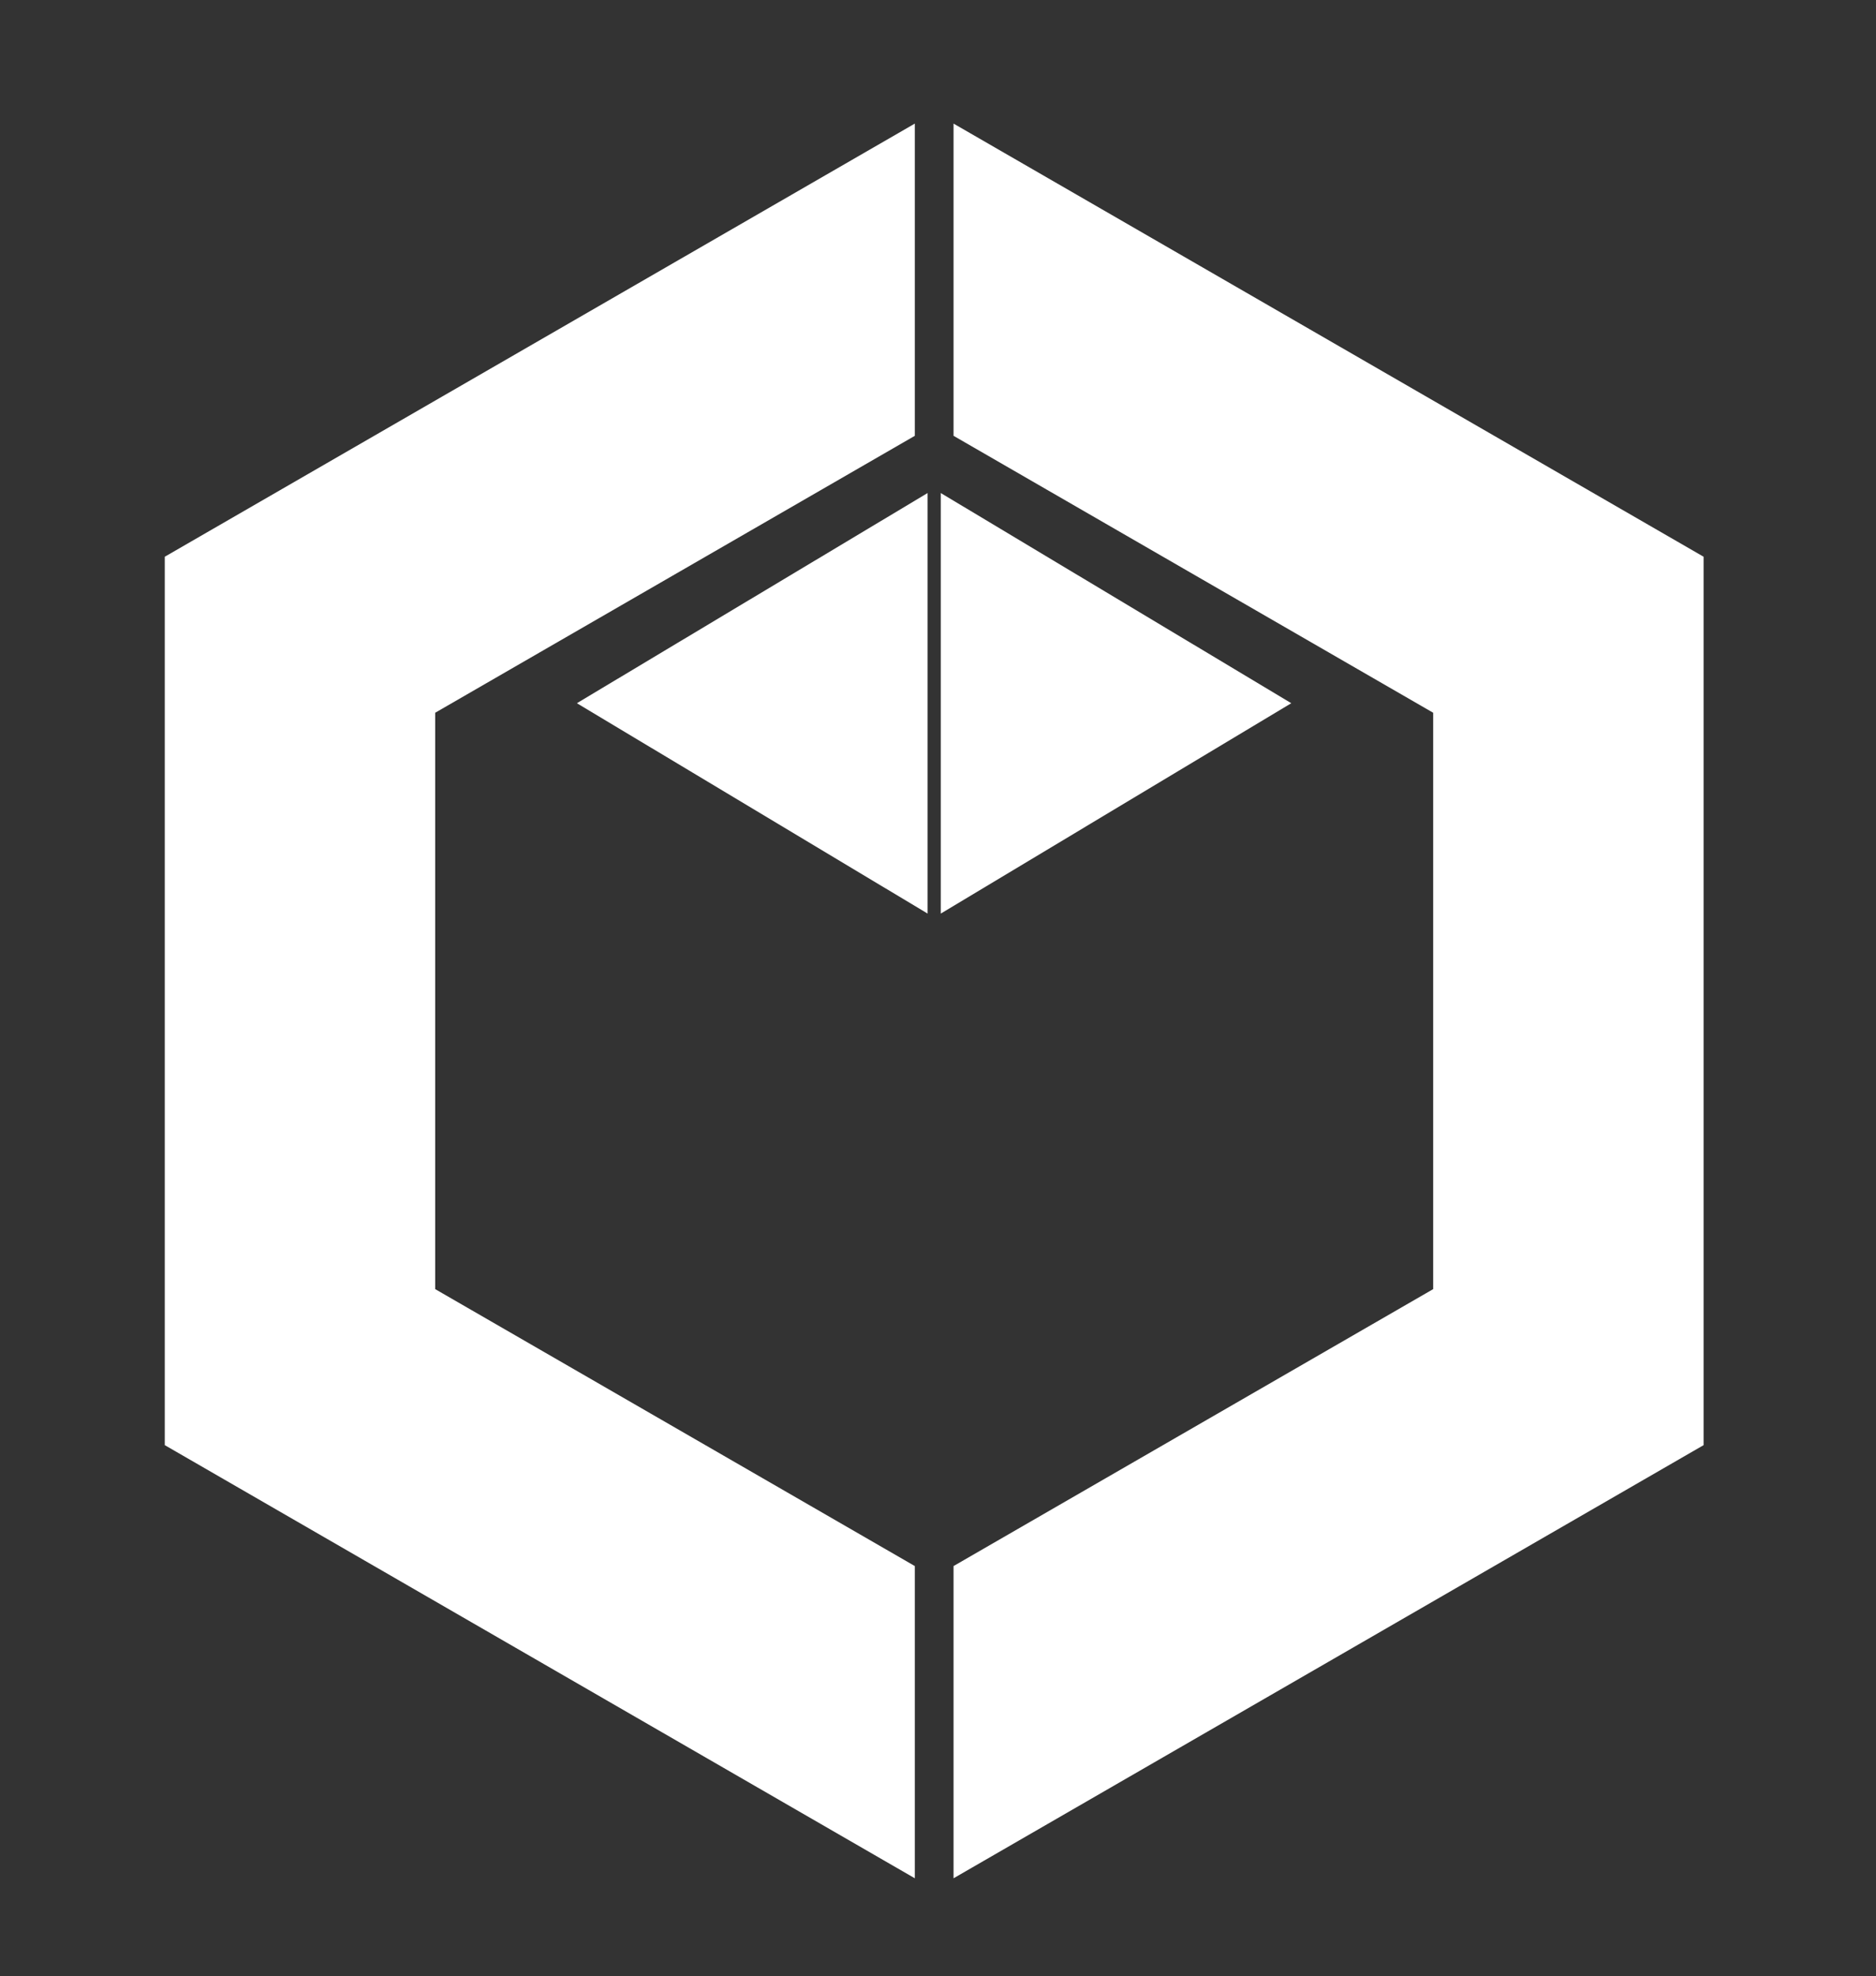 <?xml version="1.0" encoding="UTF-8"?>
<svg id="Layer_2" data-name="Layer 2" xmlns="http://www.w3.org/2000/svg" viewBox="0 0 98.37 103.62">
  <rect x="0" y="0" width="98.37" height="103.62" fill="#333333" stroke="none"/>
  <defs>
    <style>
      .cls-1 {
        fill: #fff;
      }
    </style>
  </defs>
  <polygon class="cls-1" points="22.82 67.59 22.82 37.37 47.97 22.85 47.97 6.48 8.64 29.19 8.64 75.77 47.97 98.48 47.97 82.11 22.82 67.59"/>
  <polygon class="cls-1" points="89.33 29.19 50 6.48 50 22.85 75.15 37.37 75.15 67.59 50 82.11 50 98.48 89.33 75.77 89.33 29.19"/>
  <polygon class="cls-1" points="48.64 25.85 48.64 47.9 30.25 36.87 48.64 25.85"/>
  <polygon class="cls-1" points="67.71 36.87 67.71 36.87 49.33 47.9 49.33 25.85 67.71 36.87"/>
</svg>